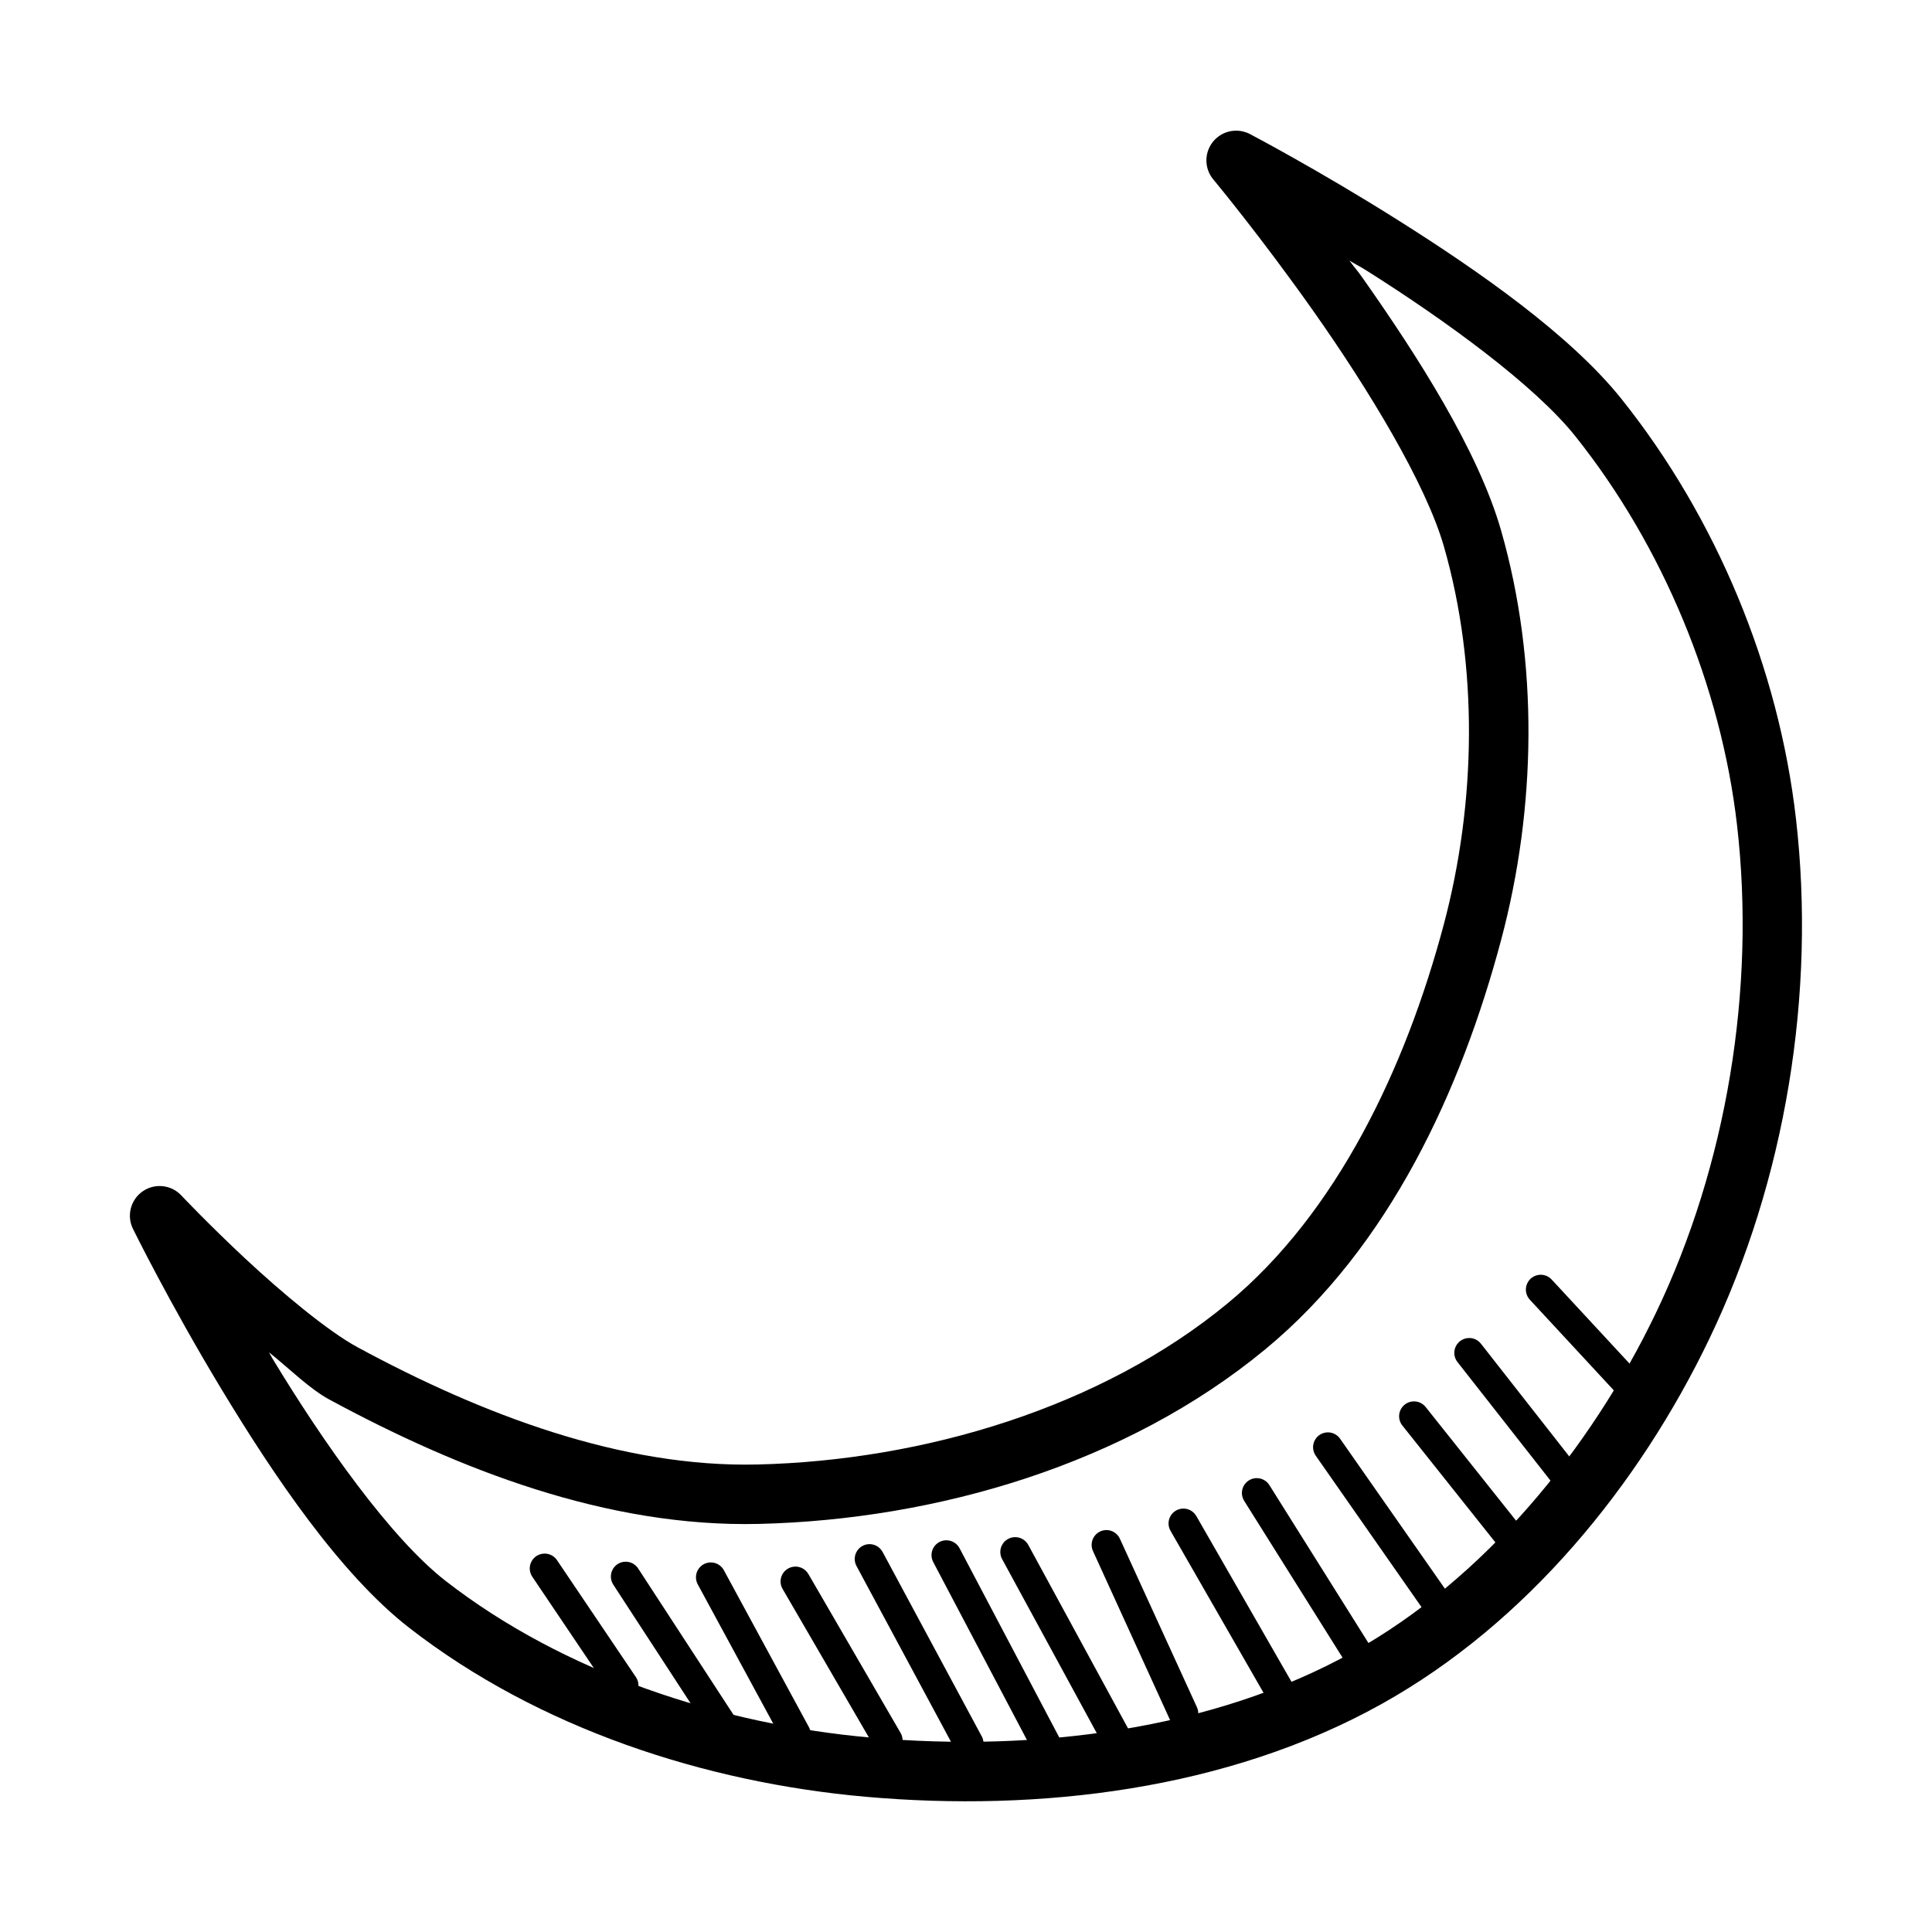 <?xml version="1.0" encoding="UTF-8"?>
<!-- Uploaded to: SVG Repo, www.svgrepo.com, Generator: SVG Repo Mixer Tools -->
<svg fill="#000000" width="800px" height="800px" version="1.1" viewBox="144 144 512 512" xmlns="http://www.w3.org/2000/svg">
 <g fill-rule="evenodd">
  <path d="m471.47 178.63c-3.035 0.043-5.773 1.828-7.043 4.586-1.266 2.758-0.836 6 1.109 8.332 0 0 12.773 15.355 26.875 35.395 14.102 20.039 29.426 45.086 34.254 61.93 9.137 31.859 8.543 67.875-0.062 100.18-10.062 37.781-28.238 76.344-57.227 100.31-33.395 27.609-80.508 41.684-124.6 42.742-36 0.867-73.059-13.234-106-31.059-7.941-4.297-20.164-14.539-29.797-23.523-9.633-8.984-16.941-16.727-16.941-16.727v-0.004c-2.676-2.844-7.027-3.301-10.23-1.074-3.207 2.227-4.297 6.465-2.562 9.961 0 0 9.641 19.629 23.461 42.496 13.82 22.867 31.414 48.977 49.754 63.223 34.312 26.652 78.379 41 121.03 44.773 45.766 4.047 95.715-1.766 136.71-24.633 38.27-21.344 68.125-57.871 86.777-96.711 20.234-42.129 28.297-91.496 22.969-137.88-4.59-39.977-21.086-79.707-46.188-111.16-13.598-17.039-37.898-33.961-59.133-47.355-21.234-13.395-39.391-22.91-39.391-22.91l0.004 0.004c-1.168-0.609-2.469-0.918-3.781-0.895zm30.164 34.441c2.363 1.445 2.106 1.113 4.582 2.676 20.656 13.031 44.371 30.207 55.258 43.852 23.152 29.012 38.629 66.258 42.867 103.14 4.977 43.312-2.699 90.043-21.555 129.3-17.469 36.375-45.629 70.461-80.227 89.758-37.195 20.746-84.254 26.535-127.68 22.695-40.09-3.547-81.473-17.207-112.76-41.512-14.582-11.328-32.477-36.719-45.91-58.949-0.543-0.891-0.395-0.781-0.922-1.66 5.473 4.391 10.73 9.668 15.988 12.516 34.195 18.504 73.559 33.934 113.87 32.965 47.125-1.137 97.328-15.812 134.25-46.34 32.828-27.137 51.844-68.703 62.422-108.43 9.301-34.926 10.012-73.527-0.031-108.55-6.027-21.016-22.035-46.07-36.531-66.664-1.906-2.715-1.797-2.277-3.629-4.797z"/>
  <path d="m288.32 555.72c-1.465 0.004-2.805 0.816-3.484 2.113-0.676 1.297-0.578 2.863 0.258 4.066l20.848 30.934v0.004c0.582 0.879 1.492 1.492 2.527 1.699 1.035 0.203 2.109-0.012 2.984-0.605 0.875-0.59 1.477-1.508 1.672-2.543 0.195-1.039-0.035-2.113-0.633-2.981l-20.852-30.906c-0.73-1.121-1.98-1.793-3.32-1.785z"/>
  <path d="m309.45 557.88c-1.383 0.133-2.59 0.98-3.184 2.238-0.594 1.254-0.48 2.731 0.293 3.883l25.43 39.023 0.004-0.004c0.543 0.934 1.445 1.602 2.492 1.852 1.051 0.25 2.16 0.055 3.062-0.535 0.902-0.59 1.523-1.527 1.719-2.59s-0.059-2.156-0.695-3.027l-25.43-39.023c-0.793-1.25-2.215-1.949-3.691-1.812z"/>
  <path d="m332.33 558.06c-1.391 0.016-2.672 0.766-3.367 1.973-0.695 1.207-0.699 2.691-0.016 3.902l22.418 41.359c0.477 0.949 1.32 1.668 2.336 1.988 1.02 0.316 2.121 0.211 3.055-0.297 0.938-0.508 1.629-1.371 1.918-2.398 0.285-1.023 0.145-2.121-0.391-3.043l-22.418-41.359c-0.684-1.316-2.051-2.141-3.535-2.125z"/>
  <path d="m354.65 559.17c-1.391 0.051-2.656 0.832-3.316 2.059-0.664 1.227-0.633 2.711 0.09 3.906l24.387 41.973h-0.004c0.512 0.934 1.379 1.617 2.402 1.902 1.023 0.285 2.117 0.141 3.035-0.395 0.918-0.535 1.578-1.418 1.836-2.449 0.254-1.035 0.082-2.125-0.477-3.027l-24.355-41.973c-0.727-1.293-2.117-2.062-3.598-2z"/>
  <path d="m374.03 553.23c-1.316 0.141-2.477 0.934-3.082 2.113-0.605 1.176-0.582 2.578 0.066 3.731l26.105 48.555c0.453 0.992 1.293 1.754 2.328 2.106 1.031 0.348 2.164 0.254 3.121-0.262 0.961-0.52 1.664-1.41 1.941-2.461 0.281-1.055 0.109-2.176-0.469-3.102l-26.105-48.555h-0.004c-0.738-1.445-2.289-2.289-3.902-2.125z"/>
  <path d="m394.81 552.19c-1.391-0.008-2.68 0.723-3.394 1.918-0.711 1.191-0.742 2.672-0.078 3.894l27.984 53.137h-0.004c0.484 0.938 1.32 1.641 2.328 1.957 1.004 0.312 2.094 0.215 3.023-0.277 0.934-0.492 1.629-1.336 1.934-2.344 0.305-1.012 0.195-2.098-0.305-3.027l-27.984-53.105 0.004 0.004c-0.672-1.32-2.027-2.156-3.508-2.156z"/>
  <path d="m412.98 551.36c-1.391 0.016-2.672 0.766-3.363 1.973-0.695 1.207-0.703 2.691-0.016 3.902l26.352 48.461c1.043 1.91 3.441 2.613 5.352 1.566 1.91-1.043 2.613-3.441 1.566-5.352l-26.352-48.461c-0.695-1.305-2.059-2.113-3.539-2.09z"/>
  <path d="m437.06 549.48c-1.32 0.059-2.523 0.773-3.203 1.906-0.68 1.133-0.746 2.531-0.18 3.723l20.355 44.617h0.004c0.906 1.98 3.246 2.848 5.227 1.938 1.977-0.906 2.844-3.246 1.938-5.227l-20.387-44.586c-0.645-1.488-2.133-2.426-3.754-2.371z"/>
  <path d="m457.45 543.79c-1.383 0.055-2.633 0.836-3.293 2.051-0.664 1.215-0.637 2.688 0.066 3.879l25.922 45.141v0.004c1.105 1.84 3.484 2.453 5.344 1.383 1.859-1.074 2.519-3.438 1.484-5.316l-25.922-45.141h-0.004c-0.727-1.293-2.117-2.066-3.598-2z"/>
  <path d="m476.76 535.73c-1.383 0.105-2.609 0.93-3.231 2.172-0.617 1.242-0.535 2.719 0.219 3.887l29.211 46.555c1.156 1.844 3.586 2.402 5.43 1.246 1.84-1.156 2.398-3.586 1.242-5.43l-29.211-46.555c-0.77-1.262-2.184-1.988-3.66-1.875z"/>
  <path d="m495.83 523.59c-1.465 0.031-2.789 0.871-3.441 2.18-0.652 1.312-0.523 2.875 0.336 4.062l32.41 46.402c1.246 1.781 3.707 2.215 5.488 0.965 1.785-1.246 2.219-3.707 0.969-5.488l-32.41-46.371c-0.746-1.117-2.012-1.777-3.352-1.75z"/>
  <path d="m518.77 515.38c-1.531-0.023-2.934 0.844-3.602 2.223-0.664 1.379-0.473 3.019 0.496 4.203l25.184 31.641v0.004c1.359 1.695 3.84 1.973 5.535 0.613 1.699-1.359 1.977-3.836 0.617-5.535l-25.152-31.613h-0.004c-0.734-0.953-1.867-1.52-3.074-1.535z"/>
  <path d="m533.43 498.59c-1.535-0.035-2.953 0.828-3.625 2.207-0.676 1.383-0.484 3.027 0.488 4.219l26.875 34.258c0.625 0.875 1.582 1.461 2.648 1.613 1.066 0.152 2.148-0.137 2.996-0.801 0.844-0.668 1.383-1.652 1.484-2.723 0.102-1.074-0.242-2.141-0.945-2.953l-26.844-34.258h-0.004c-0.727-0.969-1.863-1.547-3.074-1.57z"/>
  <path d="m552.07 481.83c-1.531 0.09-2.867 1.062-3.426 2.484-0.562 1.426-0.246 3.047 0.809 4.156l27.059 29.211h0.004c0.703 0.785 1.695 1.25 2.746 1.297 1.055 0.051 2.082-0.328 2.856-1.043 0.77-0.715 1.227-1.711 1.258-2.762 0.035-1.055-0.352-2.078-1.078-2.84l-27.059-29.211h-0.004c-0.801-0.891-1.969-1.367-3.164-1.293z"/>
 </g>
</svg>